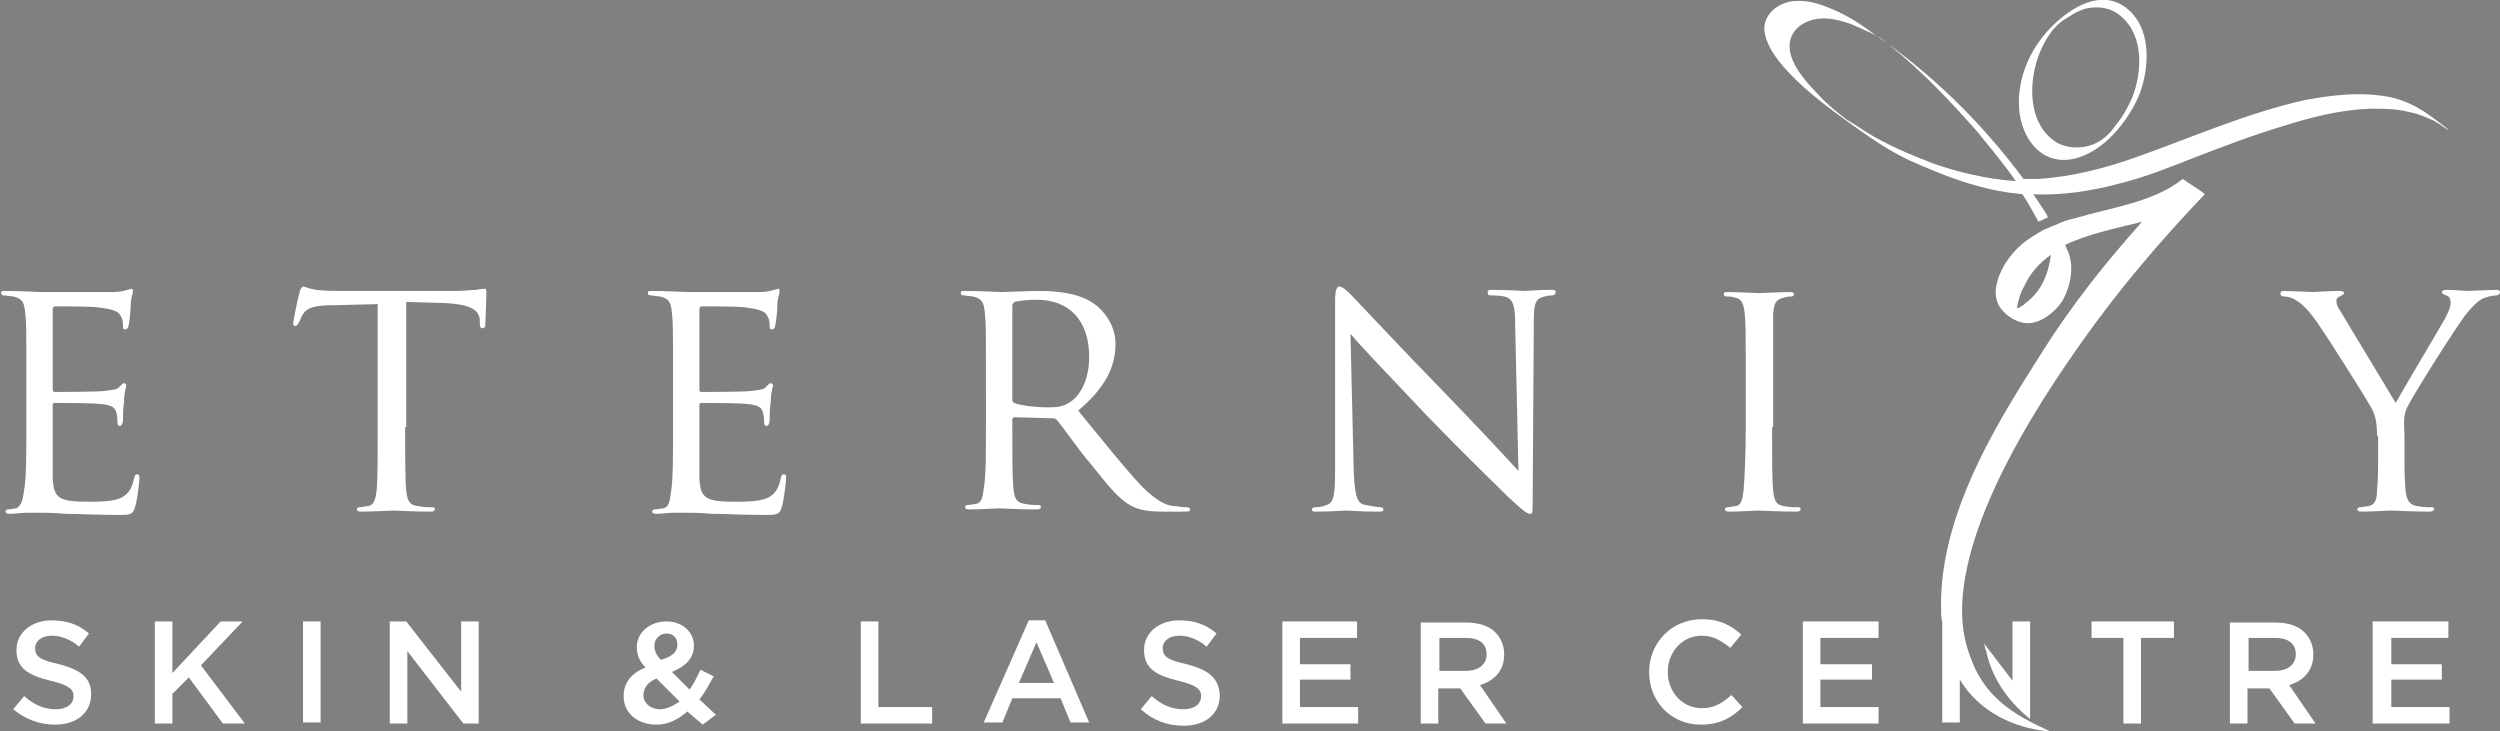 <?xml version="1.0" encoding="utf-8"?>
<!-- Generator: Adobe Illustrator 19.0.0, SVG Export Plug-In . SVG Version: 6.00 Build 0)  -->
<svg version="1.1" id="Layer_1" xmlns="http://www.w3.org/2000/svg" xmlns:xlink="http://www.w3.org/1999/xlink" x="0px" y="0px"
	 viewBox="0 0 227.7 66.6" style="enable-background:new 0 0 227.7 66.6;" xml:space="preserve">
<rect x="0" y="0" width="227.7" height="66.6" fill="#808080" stroke="none"/>
<style type="text/css">
	.st0{clip-path:url(#SVGID_2_);}
	.st1{clip-path:url(#SVGID_2_);fill:#FFFFFF;}
</style>
<g>
	<defs>
		<rect id="SVGID_1_" width="227.7" height="66.6"/>
	</defs>
	<clipPath id="SVGID_2_">
		<use xlink:href="#SVGID_1_"  style="overflow:visible;"/>
	</clipPath>
	<polyline class="st0" points="219.5,18.7 219.6,18.7 219.6,18.7 219.5,18.7 	"/>
	<line class="st0" x1="219.5" y1="18.7" x2="219.5" y2="18.7"/>
	<path class="st1" d="M2.4,34.2c0-4.1,0-4.9-0.1-5.7c-0.1-0.9-0.2-1.3-1.1-1.5c-0.2,0-0.7-0.1-0.9-0.1c-0.1,0-0.2-0.1-0.2-0.2
		c0-0.2,0.1-0.2,0.4-0.2c1.3,0,3,0.1,3.2,0.1c0.2,0,6,0,6.6,0c0.5,0,1-0.1,1.3-0.2c0.1,0,0.3-0.1,0.4-0.1c0.1,0,0.1,0.1,0.1,0.3
		c0,0.2-0.2,0.5-0.2,1.3c0,0.3-0.1,1.4-0.2,1.8c0,0.1-0.1,0.3-0.3,0.3c-0.2,0-0.2-0.1-0.2-0.3c0-0.2,0-0.6-0.2-0.9
		c-0.2-0.4-0.5-0.6-2-0.8c-0.5-0.1-3.7-0.1-4-0.1c-0.1,0-0.2,0.1-0.2,0.3v7.2c0,0.2,0,0.3,0.2,0.3c0.3,0,4,0,4.6-0.1
		c0.7-0.1,1.1-0.1,1.3-0.4c0.2-0.2,0.3-0.3,0.4-0.3c0.1,0,0.2,0.1,0.2,0.2c0,0.2-0.2,0.6-0.2,1.5c-0.1,0.5-0.1,1.5-0.1,1.7
		c0,0.2-0.1,0.5-0.3,0.5c-0.1,0-0.2-0.1-0.2-0.3c0-0.3,0-0.5-0.1-0.9c-0.1-0.4-0.3-0.7-1.4-0.8c-0.8-0.1-3.7-0.1-4.2-0.1
		c-0.2,0-0.2,0.1-0.2,0.2v2.2c0,0.9,0,4,0,4.5c0.1,1.8,0.6,2.1,3.3,2.1c0.7,0,2,0,2.8-0.3c0.7-0.3,1.1-0.8,1.3-1.8
		c0.1-0.3,0.1-0.4,0.3-0.4c0.2,0,0.2,0.2,0.2,0.4c0,0.2-0.2,2-0.4,2.6c-0.2,0.7-0.5,0.7-1.5,0.7c-2.1,0-3.7-0.1-4.8-0.1
		c-1.2-0.1-1.9-0.1-2.3-0.1c-0.1,0-0.6,0-1.2,0c-0.5,0-1.2,0.1-1.6,0.1c-0.3,0-0.4-0.1-0.4-0.2c0-0.1,0.1-0.2,0.2-0.2
		c0.3,0,0.6-0.1,0.8-0.1C2,46,2.1,45.4,2.2,44.6c0.2-1.1,0.2-3.2,0.2-5.8V34.2z"/>
	<path class="st1" d="M36.9,38.9c0,2.6,0,4.7,0.1,5.8c0.1,0.8,0.2,1.3,1.1,1.4c0.4,0.1,1,0.1,1.3,0.1c0.2,0,0.2,0.1,0.2,0.2
		c0,0.1-0.1,0.2-0.4,0.2c-1.5,0-3.3-0.1-3.4-0.1c-0.1,0-2,0.1-2.9,0.1c-0.3,0-0.4-0.1-0.4-0.2c0-0.1,0.1-0.2,0.2-0.2
		c0.3,0,0.6-0.1,0.8-0.1c0.6-0.1,0.7-0.7,0.8-1.4c0.1-1.1,0.1-3.2,0.1-5.8V27.7l-4,0.1c-1.7,0-2.4,0.2-2.8,0.8
		c-0.3,0.5-0.3,0.7-0.4,0.8c-0.1,0.2-0.2,0.3-0.3,0.3c-0.1,0-0.2-0.1-0.2-0.2c0-0.3,0.5-2.7,0.6-2.9c0-0.2,0.2-0.5,0.3-0.5
		c0.2,0,0.5,0.2,1.2,0.3c0.8,0.1,1.8,0.1,2.2,0.1h10.4c0.9,0,1.5-0.1,2-0.1c0.4-0.1,0.7-0.1,0.8-0.1c0.1,0,0.1,0.2,0.1,0.3
		c0,0.8-0.1,2.7-0.1,3c0,0.2-0.1,0.3-0.3,0.3c-0.1,0-0.2-0.1-0.2-0.5l0-0.3c-0.1-0.8-0.7-1.4-3.3-1.5l-3.4-0.1V38.9z"/>
	<path class="st1" d="M61.3,34.2c0-4.1,0-4.9-0.1-5.7c-0.1-0.9-0.2-1.3-1.1-1.5c-0.2,0-0.7-0.1-0.9-0.1c-0.1,0-0.2-0.1-0.2-0.2
		c0-0.2,0.1-0.2,0.4-0.2c1.3,0,3,0.1,3.2,0.1c0.2,0,6,0,6.6,0c0.5,0,1-0.1,1.3-0.2c0.1,0,0.3-0.1,0.4-0.1c0.1,0,0.1,0.1,0.1,0.3
		c0,0.2-0.2,0.5-0.2,1.3c0,0.3-0.1,1.4-0.2,1.8c0,0.1-0.1,0.3-0.3,0.3c-0.2,0-0.2-0.1-0.2-0.3c0-0.2,0-0.6-0.2-0.9
		c-0.2-0.4-0.5-0.6-2-0.8c-0.5-0.1-3.7-0.1-4-0.1c-0.1,0-0.2,0.1-0.2,0.3v7.2c0,0.2,0,0.3,0.2,0.3c0.3,0,4,0,4.6-0.1
		c0.7-0.1,1.1-0.1,1.3-0.4c0.2-0.2,0.3-0.3,0.4-0.3c0.1,0,0.2,0.1,0.2,0.2c0,0.2-0.2,0.6-0.2,1.5c-0.1,0.5-0.1,1.5-0.1,1.7
		c0,0.2-0.1,0.5-0.3,0.5c-0.1,0-0.2-0.1-0.2-0.3c0-0.3,0-0.5-0.1-0.9c-0.1-0.4-0.3-0.7-1.4-0.8c-0.8-0.1-3.7-0.1-4.2-0.1
		c-0.2,0-0.2,0.1-0.2,0.2v2.2c0,0.9,0,4,0,4.5c0.1,1.8,0.6,2.1,3.3,2.1c0.7,0,2,0,2.8-0.3c0.7-0.3,1.1-0.8,1.3-1.8
		c0.1-0.3,0.1-0.4,0.3-0.4c0.2,0,0.2,0.2,0.2,0.4c0,0.2-0.2,2-0.4,2.6c-0.2,0.7-0.5,0.7-1.5,0.7c-2.1,0-3.7-0.1-4.8-0.1
		c-1.2-0.1-1.9-0.1-2.3-0.1c-0.1,0-0.6,0-1.2,0c-0.5,0-1.2,0.1-1.6,0.1c-0.3,0-0.4-0.1-0.4-0.2c0-0.1,0.1-0.2,0.2-0.2
		c0.3,0,0.6-0.1,0.8-0.1c0.5-0.1,0.6-0.6,0.7-1.4c0.2-1.1,0.2-3.2,0.2-5.8V34.2z"/>
	<path class="st1" d="M92.2,36.4c0,0.2,0.1,0.3,0.2,0.3c0.4,0.2,1.8,0.4,3,0.4c0.7,0,1.4,0,2.1-0.5c0.9-0.6,1.7-2,1.7-4.1
		c0-3.3-1.8-5.2-4.8-5.2c-0.8,0-1.7,0.1-2,0.2c-0.1,0.1-0.2,0.2-0.2,0.3V36.4z M89.8,34.2c0-4.1,0-4.9-0.1-5.7
		c-0.1-0.9-0.2-1.3-1.1-1.5c-0.2,0-0.7-0.1-0.9-0.1c-0.1,0-0.2-0.1-0.2-0.2c0-0.2,0.1-0.2,0.4-0.2c1.3,0,3.1,0.1,3.3,0.1
		c0.3,0,2.6-0.1,3.4-0.1c1.8,0,3.7,0.2,5.1,1.2c0.7,0.5,1.9,1.8,1.9,3.6c0,2-0.8,3.9-3.4,6.1c2.3,2.8,4.2,5.2,5.8,6.9
		c1.5,1.5,2.4,1.8,3.1,1.8c0.5,0.1,0.8,0.1,1,0.1s0.3,0.1,0.3,0.2c0,0.2-0.2,0.2-0.7,0.2H106c-1.6,0-2.3-0.2-2.9-0.5
		c-1.2-0.6-2.2-1.9-3.8-3.9c-1.2-1.4-2.4-3.2-3-3.9c-0.1-0.1-0.2-0.2-0.4-0.2l-3.5-0.1c-0.1,0-0.2,0.1-0.2,0.2v0.6
		c0,2.6,0,4.6,0.1,5.7c0.1,0.8,0.2,1.3,1.1,1.4c0.4,0.1,1,0.1,1.2,0.1c0.2,0,0.2,0.1,0.2,0.2c0,0.1-0.1,0.2-0.4,0.2
		c-1.5,0-3.3-0.1-3.4-0.1c0,0-1.9,0.1-2.7,0.1c-0.3,0-0.4-0.1-0.4-0.2c0-0.1,0.1-0.2,0.2-0.2c0.3,0,0.6-0.1,0.8-0.1
		c0.5-0.1,0.6-0.6,0.7-1.4c0.2-1.1,0.2-3.2,0.2-5.8V34.2z"/>
	<path class="st1" d="M123.3,43c0.1,2.2,0.3,2.9,1.1,3c0.5,0.1,1.1,0.2,1.4,0.2c0.1,0,0.2,0.1,0.2,0.2c0,0.2-0.2,0.2-0.5,0.2
		c-1.6,0-2.7-0.1-2.9-0.1c-0.3,0-1.4,0.1-2.7,0.1c-0.3,0-0.4,0-0.4-0.2c0-0.1,0.1-0.2,0.2-0.2c0.2,0,0.7,0,1.1-0.2
		c0.7-0.2,0.8-0.9,0.8-3.3V27.4c0-1.1,0.2-1.3,0.4-1.3c0.3,0,0.8,0.5,1.1,0.8c0.4,0.4,4.4,4.7,8.7,9.1c2.7,2.8,5.7,6,6.5,6.9
		L138,29.5c0-1.7-0.2-2.3-1-2.5c-0.5-0.1-1.1-0.1-1.3-0.1c-0.2,0-0.2-0.2-0.2-0.3c0-0.2,0.2-0.2,0.5-0.2c1.3,0,2.6,0.1,2.9,0.1
		c0.3,0,1.2-0.1,2.3-0.1c0.3,0,0.5,0,0.5,0.2c0,0.1-0.1,0.3-0.3,0.3c-0.1,0-0.3,0-0.7,0.1c-0.9,0.2-1,0.7-1,2.3l-0.1,15.6
		c0,1.8,0,1.9-0.2,1.9c-0.3,0-0.6-0.2-2.1-1.6c-0.3-0.3-4.3-4.2-7.2-7.2c-3.2-3.4-6.3-6.6-7.1-7.6L123.3,43z"/>
	<path class="st1" d="M161.4,38.9c0,2.6,0,4.7,0.1,5.8c0.1,0.8,0.2,1.3,1,1.4c0.4,0.1,1,0.1,1.3,0.1c0.2,0,0.2,0.1,0.2,0.2
		c0,0.1-0.1,0.2-0.4,0.2c-1.5,0-3.3-0.1-3.4-0.1c-0.2,0-1.9,0.1-2.7,0.1c-0.3,0-0.4-0.1-0.4-0.2c0-0.1,0.1-0.2,0.2-0.2
		c0.3,0,0.6-0.1,0.8-0.1c0.5-0.1,0.6-0.6,0.7-1.4c0.1-1.1,0.2-3.2,0.2-5.8v-4.7c0-4.1,0-4.9-0.1-5.7c-0.1-0.9-0.3-1.3-0.9-1.4
		c-0.3-0.1-0.7-0.1-0.8-0.1c-0.1,0-0.2-0.1-0.2-0.2c0-0.2,0.1-0.2,0.4-0.2c0.9,0,2.6,0.1,2.8,0.1c0.1,0,1.9-0.1,2.8-0.1
		c0.3,0,0.4,0.1,0.4,0.2c0,0.1-0.1,0.2-0.2,0.2c-0.2,0-0.4,0-0.7,0.1c-0.8,0.2-0.9,0.5-1,1.5c0,0.8,0,1.6,0,5.7V38.9z"/>
	<path class="st1" d="M216.5,39.7c0-1.4-0.2-2-0.6-2.7c-0.2-0.4-3.9-6.3-4.9-7.7c-0.7-1-1.3-1.6-1.8-1.9c-0.4-0.3-0.9-0.4-1.2-0.4
		c-0.2,0-0.3-0.1-0.3-0.3c0-0.1,0.1-0.2,0.3-0.2c0.5,0,2.6,0.1,2.7,0.1c0.2,0,1.3-0.1,2.4-0.1c0.3,0,0.4,0.1,0.4,0.2
		c0,0.1-0.2,0.2-0.4,0.3c-0.2,0.1-0.3,0.2-0.3,0.4c0,0.4,0.2,0.7,0.4,1l5,8.3c0.6-1.1,4-6.8,4.5-7.7c0.3-0.6,0.5-1,0.5-1.4
		c0-0.4-0.1-0.6-0.4-0.7c-0.3-0.1-0.4-0.2-0.4-0.3c0-0.1,0.2-0.2,0.4-0.2c0.7,0,1.7,0.1,1.9,0.1c0.2,0,2.2-0.1,2.7-0.1
		c0.2,0,0.3,0.1,0.3,0.2c0,0.1-0.1,0.3-0.3,0.3c-0.3,0-0.8,0.1-1.3,0.3c-0.5,0.3-0.8,0.6-1.4,1.3c-0.9,1.1-4.8,7.3-5.4,8.5
		c-0.5,0.9-0.3,1.8-0.3,2.7V42c0,0.4,0,1.6,0.1,2.7c0.1,0.8,0.3,1.3,1.1,1.4c0.4,0.1,1,0.1,1.3,0.1c0.2,0,0.2,0.1,0.2,0.2
		c0,0.1-0.2,0.2-0.4,0.2c-1.5,0-3.3-0.1-3.5-0.1c-0.1,0-1.9,0.1-2.7,0.1c-0.3,0-0.4-0.1-0.4-0.2c0-0.1,0.1-0.2,0.2-0.2
		c0.3,0,0.6-0.1,0.8-0.1c0.6-0.1,0.8-0.6,0.8-1.4c0.1-1.1,0.1-2.2,0.1-2.7V39.7z"/>
	<path class="st1" d="M5.4,60.5c-1.8-0.4-2.2-0.7-2.2-1.5v0c0-0.6,0.6-1.1,1.5-1.1c0.8,0,1.7,0.3,2.5,1l0.9-1.2
		c-0.9-0.8-2-1.2-3.4-1.2c-1.8,0-3.2,1.1-3.2,2.7v0c0,1.7,1.1,2.3,3.1,2.8c1.7,0.4,2.1,0.8,2.1,1.4v0c0,0.7-0.6,1.2-1.6,1.2
		c-1.1,0-2-0.4-2.9-1.2l-1,1.2C2.3,65.5,3.6,66,5,66c1.9,0,3.3-1,3.3-2.8v0C8.3,61.7,7.3,61,5.4,60.5"/>
	<polygon class="st1" points="22.1,56.6 20.1,56.6 15.7,61.3 15.7,56.6 14.1,56.6 14.1,65.9 15.7,65.9 15.7,63.2 17.2,61.7 
		20.3,65.9 22.3,65.9 18.3,60.6 	"/>
	<rect x="27.6" y="56.6" class="st1" width="1.6" height="9.2"/>
	<polygon class="st1" points="42,63 37,56.6 35.5,56.6 35.5,65.9 37.1,65.9 37.1,59.3 42.2,65.9 43.6,65.9 43.6,56.6 42,56.6 	"/>
	<path class="st1" d="M63.7,63.7c0.5-0.6,0.9-1.4,1.3-2.1l-1.2-0.6c-0.3,0.6-0.6,1.3-1,1.8l-1.6-1.6c1.2-0.5,2-1.2,2-2.4v0
		c0-1.2-1-2.2-2.5-2.2c-1.6,0-2.7,1.1-2.7,2.3v0c0,0.7,0.2,1.3,0.8,1.9c-1.3,0.5-2,1.4-2,2.6v0c0,1.6,1.3,2.6,3,2.6
		c1.1,0,2-0.5,2.8-1.2L64,66l1.2-0.9L63.7,63.7z M59.6,58.8c0-0.6,0.5-1.1,1.1-1.1c0.6,0,1,0.4,1,1v0c0,0.7-0.5,1.1-1.5,1.4
		C59.8,59.7,59.6,59.3,59.6,58.8L59.6,58.8z M60.1,64.6c-0.9,0-1.5-0.6-1.5-1.3v0c0-0.6,0.4-1.2,1.2-1.5l2.1,2.1
		C61.3,64.3,60.7,64.6,60.1,64.6"/>
	<polygon class="st1" points="80,56.6 78.4,56.6 78.4,65.9 84.9,65.9 84.9,64.4 80,64.4 	"/>
	<path class="st1" d="M95.2,56.5h-1.5l-4.1,9.3h1.7l0.9-2.2h4.4l0.9,2.2h1.7L95.2,56.5z M92.8,62.2l1.6-3.7l1.6,3.7H92.8z"/>
	<path class="st1" d="M108.1,60.5c-1.8-0.4-2.2-0.7-2.2-1.5v0c0-0.6,0.6-1.1,1.5-1.1c0.8,0,1.7,0.3,2.5,1l0.9-1.2
		c-0.9-0.8-2-1.2-3.4-1.2c-1.8,0-3.2,1.1-3.2,2.7v0c0,1.7,1.1,2.3,3.1,2.8c1.7,0.4,2.1,0.8,2.1,1.4v0c0,0.7-0.6,1.2-1.6,1.2
		c-1.1,0-2-0.4-2.9-1.2l-1,1.2c1.1,1,2.4,1.5,3.9,1.5c1.9,0,3.3-1,3.3-2.8v0C111,61.7,110,61,108.1,60.5"/>
	<polygon class="st1" points="118.4,61.9 123,61.9 123,60.5 118.4,60.5 118.4,58.1 123.6,58.1 123.6,56.6 116.8,56.6 116.8,65.9 
		123.7,65.9 123.7,64.4 118.4,64.4 	"/>
	<path class="st1" d="M134.8,62.4c1.3-0.4,2.2-1.3,2.2-2.8v0c0-0.8-0.3-1.5-0.8-2c-0.6-0.6-1.5-0.9-2.7-0.9h-4.1v9.2h1.6v-3.2h2
		l2.3,3.2h1.9L134.8,62.4z M131.1,61.2v-3.1h2.4c1.2,0,1.9,0.5,1.9,1.5v0c0,0.9-0.7,1.5-1.9,1.5H131.1z"/>
	<path class="st1" d="M155,64.5c-1.8,0-3.1-1.5-3.1-3.3v0c0-1.8,1.3-3.3,3.1-3.3c1.1,0,1.8,0.5,2.6,1.1l1-1.2
		c-0.9-0.8-1.9-1.4-3.6-1.4c-2.8,0-4.8,2.2-4.8,4.8v0c0,2.7,2,4.8,4.7,4.8c1.7,0,2.8-0.6,3.8-1.6l-1-1.1
		C156.8,64.1,156.1,64.5,155,64.5"/>
	<polygon class="st1" points="165.8,61.9 170.5,61.9 170.5,60.5 165.8,60.5 165.8,58.1 171.1,58.1 171.1,56.6 164.2,56.6 
		164.2,65.9 171.1,65.9 171.1,64.4 165.8,64.4 	"/>
	<path class="st1" d="M184.9,65.5v-8.9h-1.6V62l-2.6-3.4c0.1,0.3,0.1,0.5,0.2,0.7C181.5,62.1,183.2,64.1,184.9,65.5"/>
	<path class="st1" d="M183.6,65.1L183.6,65.1C183.6,65.1,183.6,65.1,183.6,65.1L183.6,65.1z"/>
	<polygon class="st1" points="190.5,58.1 193.4,58.1 193.4,65.9 195,65.9 195,58.1 198,58.1 198,56.6 190.5,56.6 	"/>
	<path class="st1" d="M208.5,62.4c1.3-0.4,2.2-1.3,2.2-2.8v0c0-0.8-0.3-1.5-0.8-2c-0.6-0.6-1.5-0.9-2.7-0.9h-4.1v9.2h1.6v-3.2h2
		l2.3,3.2h1.9L208.5,62.4z M204.8,61.2v-3.1h2.4c1.2,0,1.9,0.5,1.9,1.5v0c0,0.9-0.7,1.5-1.9,1.5H204.8z"/>
	<polygon class="st1" points="217.8,64.4 217.8,61.9 222.4,61.9 222.4,60.5 217.8,60.5 217.8,58.1 223,58.1 223,56.6 216.1,56.6 
		216.1,65.9 223.1,65.9 223.1,64.4 	"/>
	<path class="st1" d="M176.1,14.9c-2.1-0.8-4.2-1.7-6-2.8c-0.5-0.3-0.9-0.6-1.4-0.9c-0.2-0.1-0.3-0.2-0.5-0.3
		c-0.9-0.7-1.8-1.4-2.5-2.2c-1.2-1.2-2.6-2.8-2.7-4.3c-0.1-1.1,0.6-2.2,2.1-2.6c1.2-0.3,2.4,0,3.5,0.4c0.7,0.3,1.4,0.6,2,0.9
		c0.4,0.2,0.8,0.4,1.1,0.7c0.1,0.1,0.3,0.2,0.5,0.4c3,2.4,5.5,5.1,7.9,7.8c1.2,1.5,2.4,2.9,3.5,4.5
		C180.9,16.3,178.4,15.7,176.1,14.9 M168,10.8C167.8,10.6,167.4,10.3,168,10.8C168.1,10.8,168.1,10.8,168,10.8 M223,11.8
		c-1.8-1.4-3.5-2.8-6.2-3.1c-2.3-0.3-4.6,0-6.8,0.4c-5.4,1.2-10.3,3.4-15.4,5.2c-2.8,1-5.8,1.8-9,2c-0.4,0-0.8,0-1.3,0
		c-3.7-5-8.3-9.6-13.9-13.4c-1.2-0.9-2.5-1.7-4.1-2.3c-1-0.4-2.3-0.7-3.5-0.4c-1.4,0.4-2.2,1.5-2.1,2.6c0.2,1.6,1.5,3.1,2.7,4.3
		c1.7,1.7,3.8,3.2,5.9,4.7c1.4,1,2.9,2,4.6,2.8c2.7,1.2,5.6,2.4,8.8,2.9c0.5,0.1,1,0.1,1.5,0.2c0.5,0.7,0.9,1.5,1.3,2.2
		c0.1,0.1,0.1,0.2,0.1,0.3c0.2-0.1,0.3-0.1,0.5-0.2c0.1-0.1,0.3-0.1,0.4-0.2c0,0,0,0,0-0.1c-0.4-0.7-0.9-1.4-1.3-2
		c2.7,0.1,5.3-0.3,7.9-1c2.4-0.6,4.6-1.5,6.9-2.4c2.6-1,5.2-2,7.9-2.8c2.5-0.8,5.2-1.5,8-1.6c1.2,0,2.4,0,3.5,0.3
		c0.6,0.1,1.1,0.3,1.6,0.5c0.2,0.1,0.5,0.2,0.7,0.3c0.1,0.1,0.2,0.1,0.3,0.2c0.1,0,0.1,0.1,0.2,0.1c0.1,0.1,0.3,0.2,0.4,0.3
		C222.9,11.8,223.1,11.9,223,11.8"/>
	<path class="st1" d="M200.8,17.7c0-0.1-0.8-0.6-1.4-1c-0.2-0.1-0.4-0.3-0.6-0.4c-2.6,2.1-6.5,2.6-9.9,3.6c-0.5,0.1-1.1,0.3-1.7,0.6
		c0,0,0,0,0,0c-0.1,0-0.2,0.1-0.3,0.1c-0.2,0.1-0.4,0.2-0.7,0.3c0,0,0,0,0,0c-0.7,0.4-1.4,0.8-2,1.3c-1.3,1.1-2.2,2.6-2.4,4
		c-0.1,0.5,0,1.2,0.3,1.7c0.3,0.5,1.1,1.3,2.2,1.5c1.5,0.3,3.1-1.2,3.6-2.1c0.7-1.3,1-2.9,0.5-4.3c-0.1-0.2-0.2-0.4-0.3-0.7
		c2.1-1,4.6-1.5,7-2.1c-3.4,3.8-6.4,7.6-9,11.7c-3.1,5-9.6,14.4-9.3,23.7c0,0.3,0,0.7,0.1,1v9.2h1.6v-3.9c2.8,4.6,8.2,4.7,8.2,4.7
		l0,0c-2.6-1.2-5.7-2.7-7.1-6.4c-0.7-1.9-4.2-9,9.9-28.9C192.8,26.6,196.6,22.1,200.8,17.7 M184.5,27.6c-0.2,0.2-0.5,0.4-0.8,0.5
		c0.1-0.7,0.3-1.4,0.7-2.1c0.5-1.1,1.3-2,2.4-2.8C186.6,24.7,186.1,26.4,184.5,27.6"/>
	<path class="st1" d="M190.2,13.3c-1.2,0.3-2.5,0.1-3.4-0.7c-2.1-1.8-2-5.2-1.1-7.6c0.6-1.5,1.4-2.8,2.8-3.5
		c0.4-0.3,0.8-0.5,1.4-0.7c1.2-0.3,2.4-0.1,3.3,0.7c2.1,1.8,1.9,5.1,1,7.4c-0.4,0.9-0.9,1.8-1.5,2.5C192.1,12.3,191.3,13,190.2,13.3
		 M193.5,0.6c-2.2-1.5-4.7,0-6.4,1.6c-2.1,2-3.4,4.8-3.2,7.7c0.2,2.6,1.9,5.1,4.8,4.6c2.8-0.5,5.2-3.5,6.2-6
		C195.8,6,196,2.4,193.5,0.6"/>
</g>
</svg>
